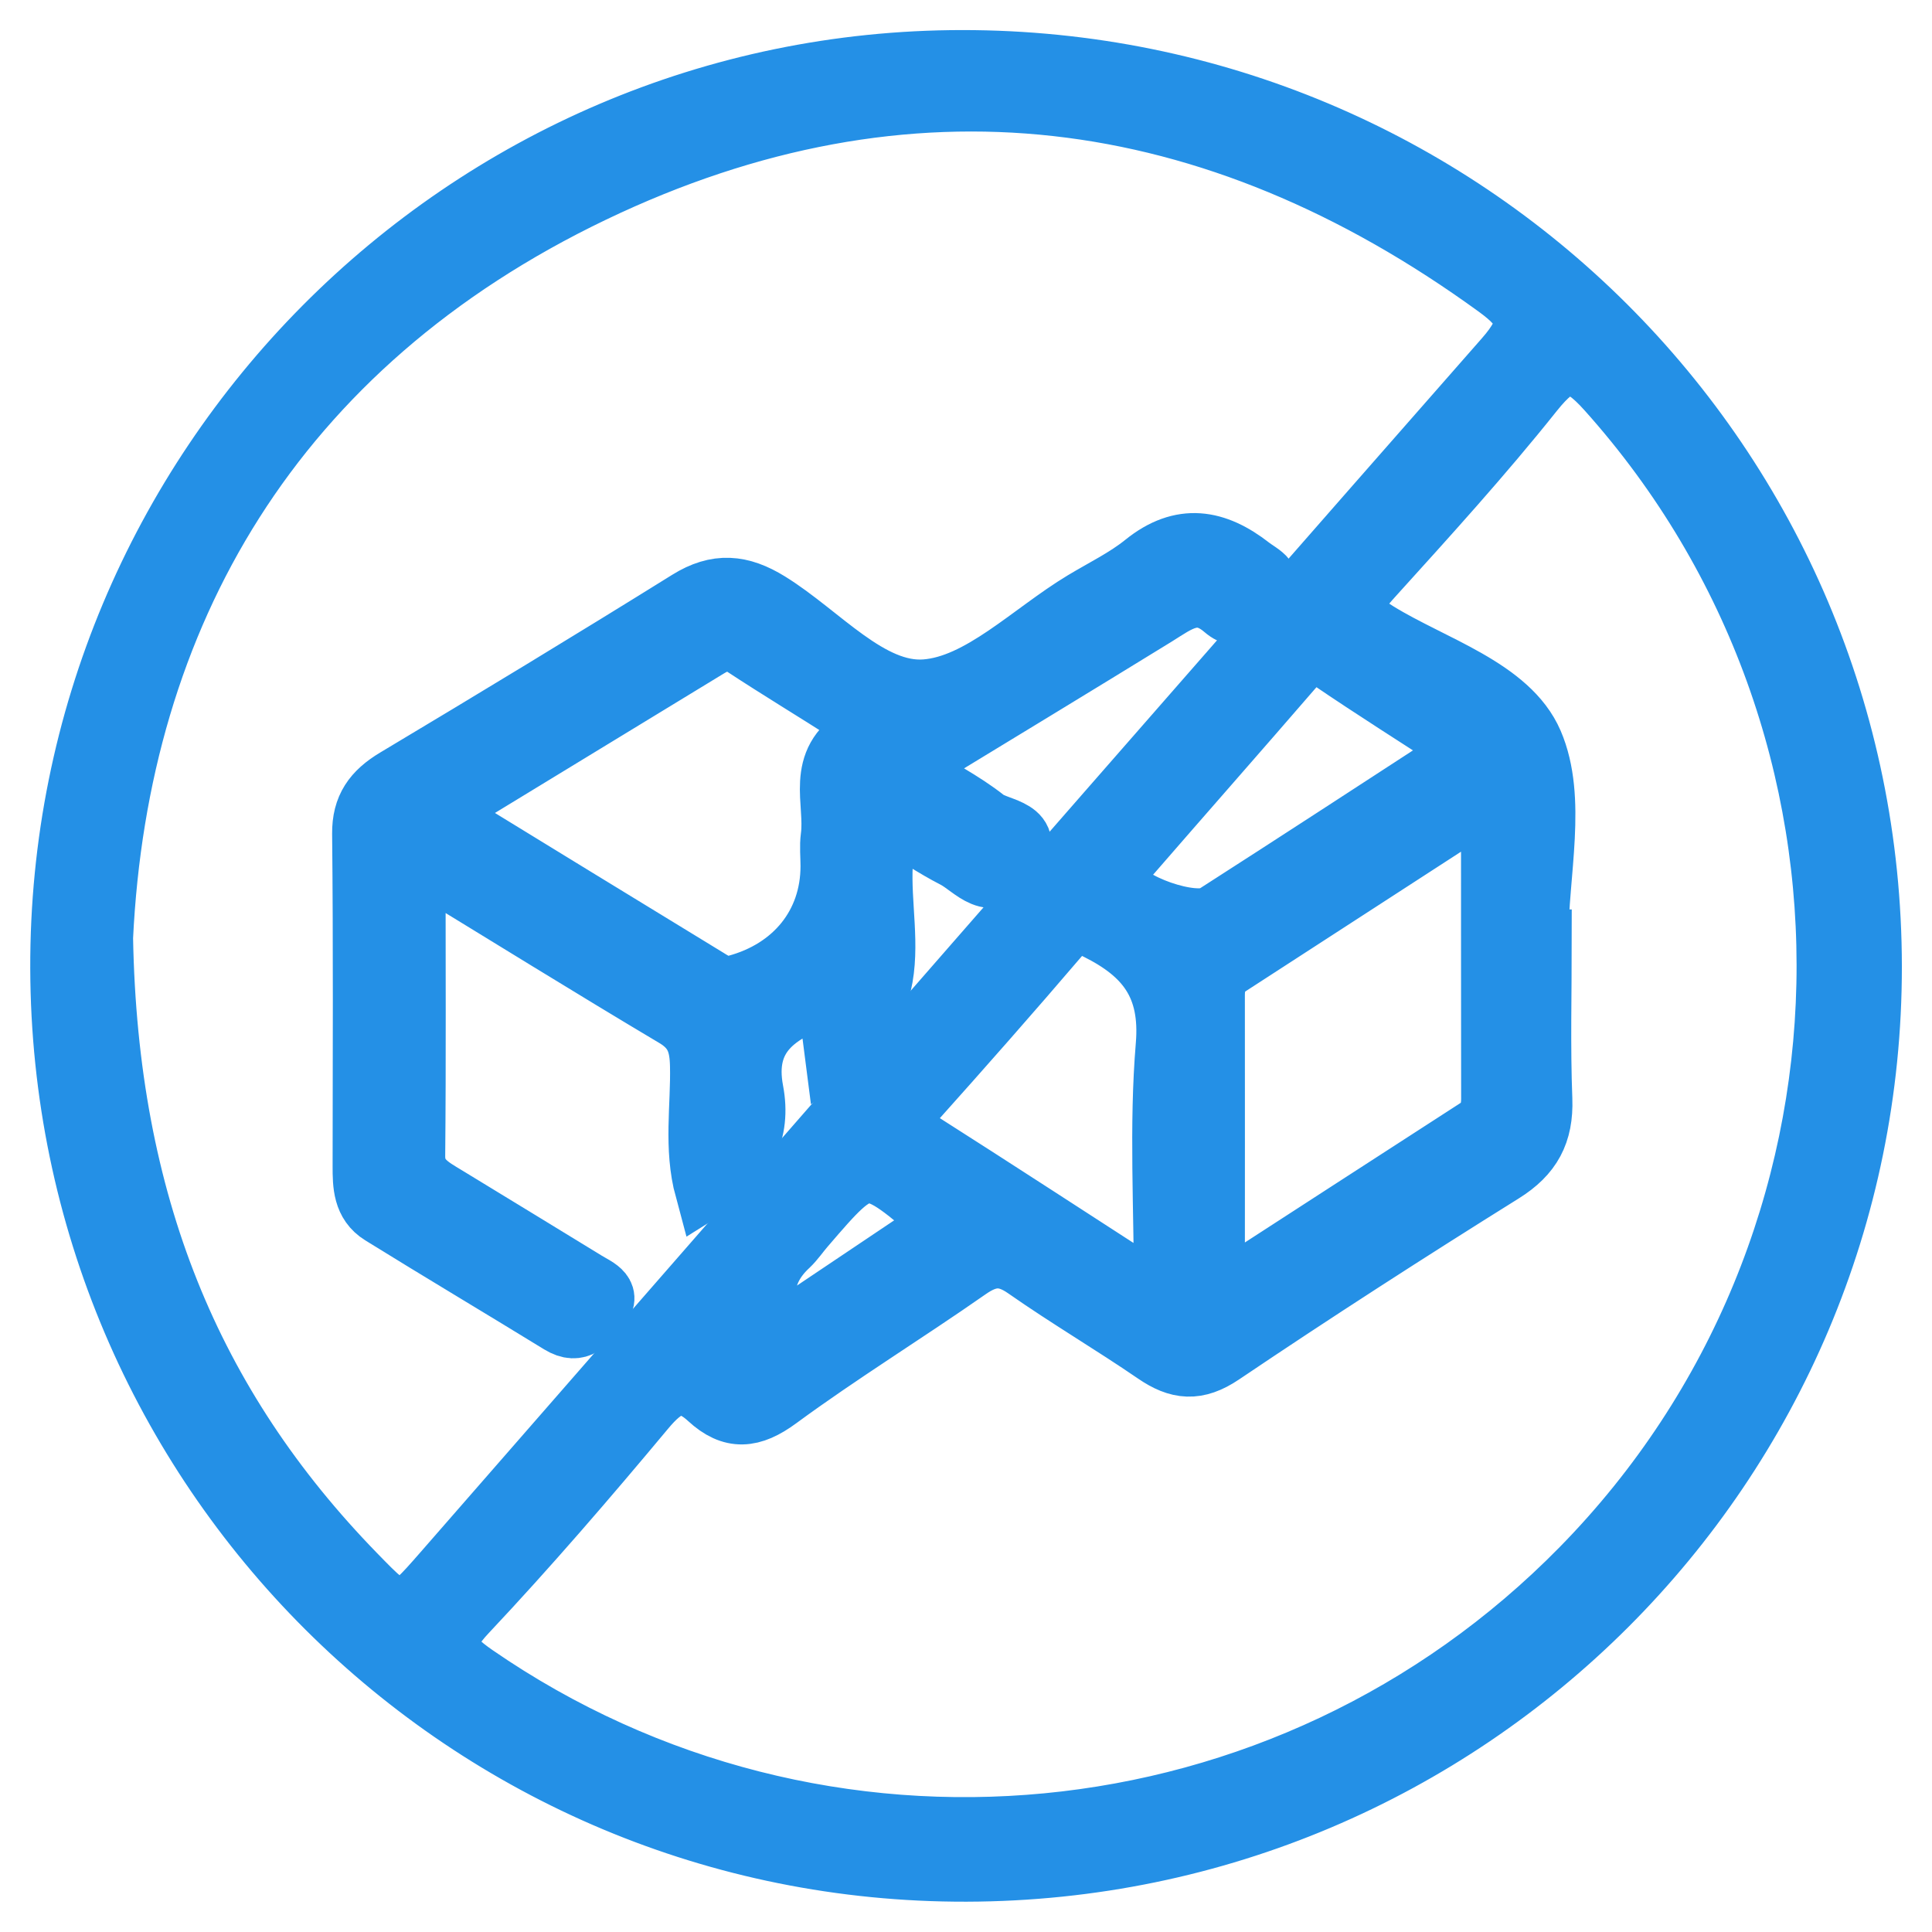 <svg width="32" height="32" viewBox="0 0 32 32" fill="none" xmlns="http://www.w3.org/2000/svg">
<g clip-path="url(#clip0_4202_14851)">
<path d="M16.008 30.998C7.734 31.02 1.025 24.332 1.001 16.039C0.977 7.757 7.686 1 15.938 0.998C24.268 0.996 30.995 7.699 31.001 16.009C31.006 24.275 24.301 30.978 16.008 30.998ZM1.704 15.532C1.783 19.922 3.164 23.273 5.883 26.069C6.632 26.84 6.643 26.837 7.34 26.04C13.195 19.337 19.041 12.624 24.916 5.938C25.398 5.39 25.325 5.15 24.784 4.756C20.093 1.349 15.038 0.688 9.823 3.187C4.525 5.726 1.96 10.192 1.704 15.532ZM25.477 15.563C25.496 15.563 25.515 15.563 25.533 15.563C25.533 16.446 25.509 17.328 25.543 18.209C25.563 18.766 25.37 19.127 24.89 19.426C23.325 20.403 21.773 21.402 20.244 22.433C19.822 22.718 19.515 22.684 19.129 22.419C18.424 21.936 17.687 21.503 16.988 21.014C16.639 20.769 16.373 20.791 16.033 21.031C14.994 21.757 13.912 22.421 12.892 23.171C12.453 23.494 12.122 23.524 11.736 23.169C11.305 22.772 11.017 22.941 10.678 23.348C9.725 24.49 8.753 25.62 7.734 26.703C7.283 27.182 7.357 27.384 7.872 27.741C13.583 31.682 21.313 30.948 26.191 25.974C31.449 20.616 31.624 12.052 26.62 6.466C26.109 5.895 25.857 5.918 25.396 6.493C24.554 7.549 23.645 8.548 22.738 9.55C22.402 9.921 22.273 10.133 22.818 10.469C23.727 11.03 25 11.396 25.39 12.301C25.79 13.232 25.477 14.463 25.477 15.563ZM20.119 21.499C21.66 20.501 23.058 19.595 24.457 18.692C24.639 18.575 24.701 18.411 24.701 18.203C24.699 16.591 24.699 14.978 24.699 13.187C23.162 14.183 21.764 15.09 20.367 15.994C20.186 16.111 20.118 16.273 20.119 16.481C20.121 18.094 20.119 19.706 20.119 21.499ZM19.283 21.512C19.283 19.996 19.2 18.649 19.311 17.317C19.395 16.321 18.975 15.799 18.17 15.398C17.902 15.264 17.754 15.261 17.553 15.496C16.75 16.436 15.93 17.365 15.105 18.287C14.892 18.526 14.88 18.675 15.172 18.861C16.49 19.699 17.798 20.553 19.283 21.512ZM24.323 12.427C23.487 11.885 22.745 11.418 22.023 10.926C21.731 10.727 21.588 10.869 21.411 11.073C20.512 12.113 19.603 13.144 18.7 14.185C18.599 14.302 18.43 14.4 18.499 14.597C18.623 14.958 19.785 15.366 20.112 15.156C21.478 14.28 22.837 13.393 24.323 12.427ZM15.637 20.26C14.345 19.141 14.345 19.141 13.327 20.325C13.237 20.429 13.159 20.546 13.061 20.639C12.6 21.066 12.596 21.56 12.791 22.17C13.76 21.519 14.667 20.91 15.637 20.26Z" fill="#2490E6" stroke="#2490E6"/>
<path d="M6.88 14.23C6.88 15.978 6.889 17.561 6.874 19.145C6.87 19.52 7.135 19.655 7.398 19.815C8.168 20.285 8.94 20.754 9.709 21.226C9.892 21.338 10.161 21.431 9.9 21.706C9.732 21.884 9.596 22.121 9.273 21.923C8.288 21.318 7.294 20.727 6.313 20.119C6.013 19.933 6.009 19.622 6.009 19.318C6.011 17.481 6.02 15.645 6.001 13.808C5.997 13.373 6.181 13.116 6.556 12.892C8.178 11.922 9.794 10.943 11.398 9.945C11.876 9.647 12.273 9.685 12.739 9.973C13.594 10.501 14.409 11.489 15.326 11.421C16.235 11.354 17.077 10.479 17.946 9.956C18.285 9.752 18.648 9.576 18.95 9.332C19.573 8.828 20.14 8.935 20.717 9.385C20.889 9.519 21.156 9.609 20.885 9.872C20.715 10.036 20.562 10.338 20.272 10.087C19.827 9.705 19.506 9.978 19.144 10.202C17.803 11.027 16.456 11.844 14.997 12.732C15.5 13.042 15.945 13.267 16.323 13.566C16.541 13.739 17.184 13.726 16.797 14.281C16.421 14.822 16.119 14.37 15.814 14.212C15.467 14.034 15.142 13.813 14.771 13.589C14.254 14.831 15.309 16.358 13.822 17.405C13.778 17.063 13.743 16.788 13.704 16.484C12.851 16.76 12.305 17.159 12.478 18.071C12.605 18.741 12.35 19.282 11.677 19.702C11.489 19.007 11.613 18.322 11.597 17.649C11.589 17.299 11.518 17.048 11.173 16.844C9.79 16.021 8.428 15.175 6.88 14.23ZM7.239 13.464C8.805 14.423 10.26 15.317 11.721 16.207C11.856 16.291 11.98 16.371 12.187 16.316C13.149 16.058 13.759 15.312 13.759 14.345C13.759 14.183 13.741 14.019 13.762 13.861C13.84 13.282 13.495 12.608 14.244 12.177C14.461 12.051 14.217 11.909 14.089 11.828C13.497 11.449 12.896 11.087 12.309 10.701C12.067 10.54 11.891 10.628 11.69 10.752C10.252 11.629 8.813 12.505 7.239 13.464Z" fill="#2490E6" stroke="#2490E6"/>
</g>
<defs>
<clipPath id="clip0_4202_14851">
<rect width="32" height="32" fill="white"/>
</clipPath>
</defs>
</svg>
